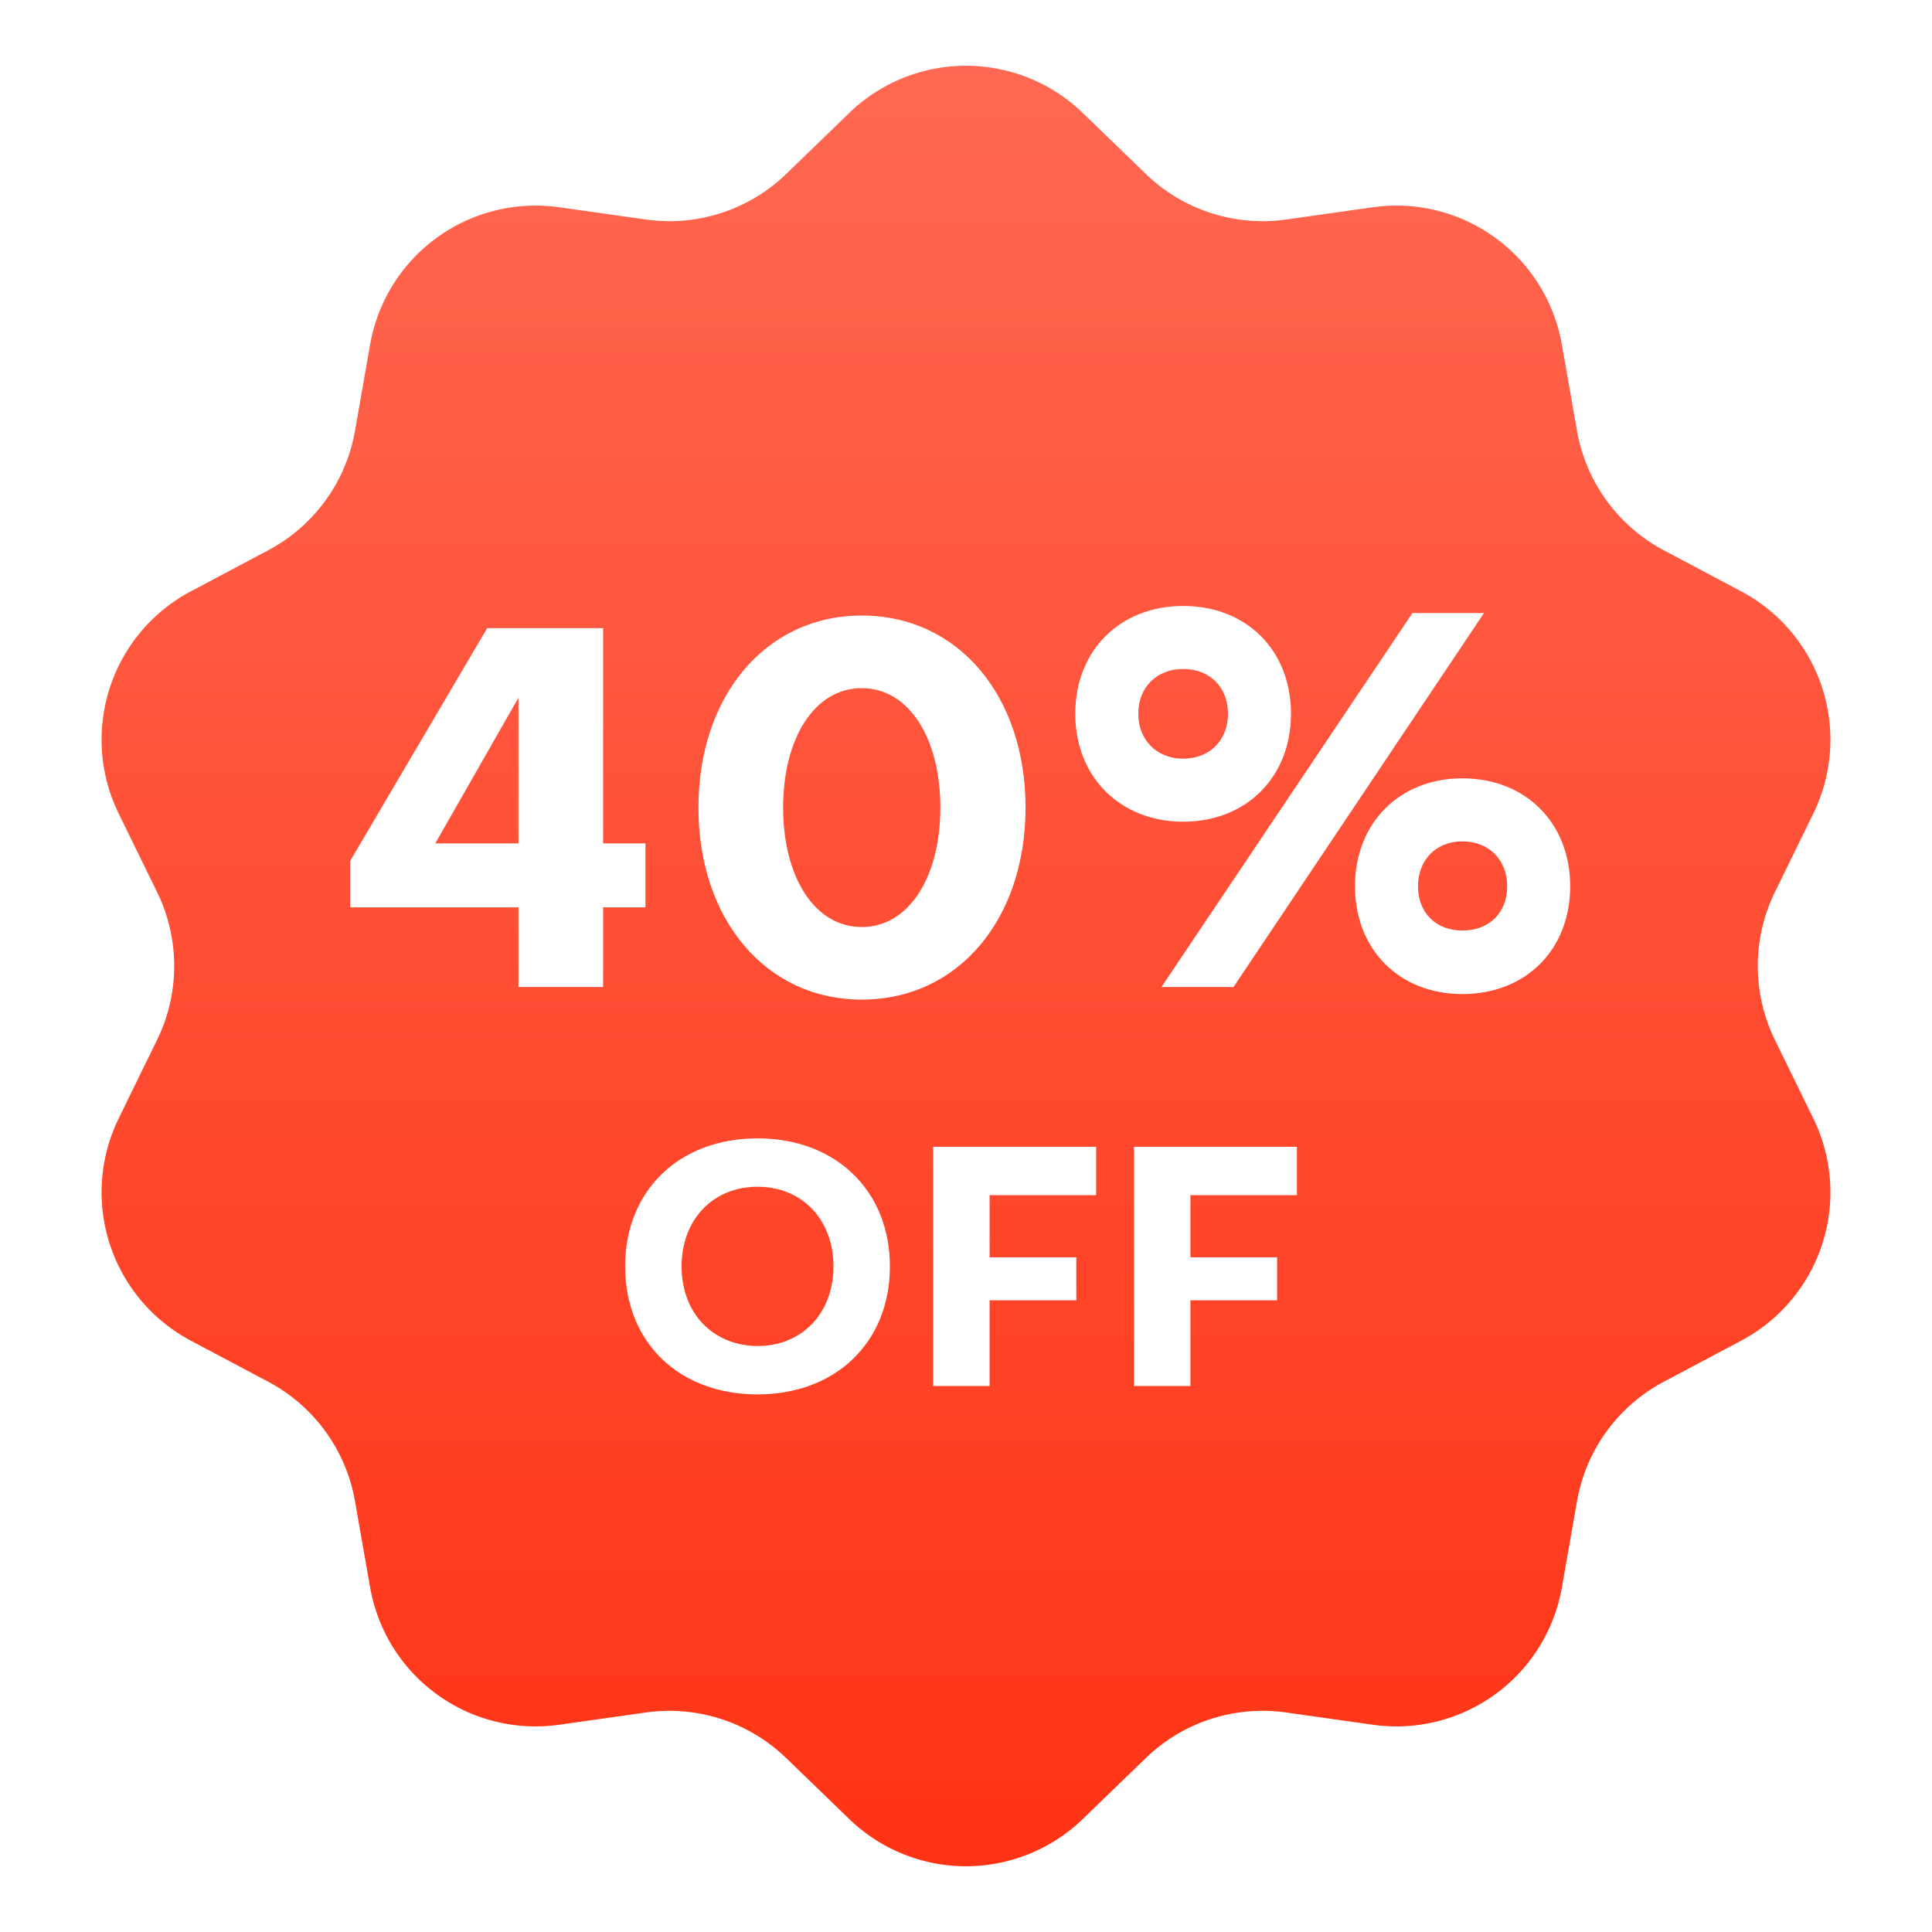 <svg xmlns="http://www.w3.org/2000/svg" width="92" height="92" fill="none"><g filter="url(#a)"><path fill="url(#b)" d="M40.438 5.381a8 8 0 0 1 11.124 0l3 2.901a8 8 0 0 0 6.682 2.171l4.131-.584a8 8 0 0 1 9 6.539l.721 4.11a8 8 0 0 0 4.13 5.684l3.686 1.956a8 8 0 0 1 3.438 10.58l-1.833 3.749a8 8 0 0 0 0 7.026l1.833 3.749a8 8 0 0 1-3.438 10.58l-3.686 1.956a8 8 0 0 0-4.13 5.684l-.72 4.11a8 8 0 0 1-9 6.539l-4.132-.584a8 8 0 0 0-6.683 2.17l-2.999 2.902a8 8 0 0 1-11.124 0l-3-2.901a8 8 0 0 0-6.682-2.171l-4.131.584a8 8 0 0 1-9-6.539l-.721-4.11a8 8 0 0 0-4.13-5.684l-3.686-1.956a8 8 0 0 1-3.438-10.58l1.833-3.749a8 8 0 0 0 0-7.026L5.65 38.738a8 8 0 0 1 3.438-10.58l3.686-1.956a8 8 0 0 0 4.13-5.684l.72-4.11a8 8 0 0 1 9-6.539l4.132.584a8 8 0 0 0 6.683-2.17z"/></g><path fill="#fff" d="M60.815 61.92h-4.128V66h-2.688V54.608h7.76v2.304h-5.072v2.96h4.128zM51.253 61.92h-4.129V66h-2.687V54.608h7.76v2.304h-5.073v2.96h4.128zM36.072 66.4c-3.744 0-6.304-2.48-6.304-6.096 0-3.6 2.56-6.096 6.304-6.096 3.728 0 6.304 2.496 6.304 6.096 0 3.616-2.576 6.096-6.304 6.096m0-9.888c-2.128 0-3.616 1.568-3.616 3.792s1.488 3.776 3.616 3.792c2.128 0 3.616-1.568 3.616-3.792s-1.488-3.792-3.616-3.792M64.523 42.2c0-3 2.112-5.136 5.112-5.136 3.024 0 5.136 2.136 5.136 5.136 0 3.024-2.112 5.136-5.136 5.136-3 0-5.112-2.112-5.112-5.136m7.248 0c0-1.248-.864-2.136-2.136-2.136-1.248 0-2.112.888-2.112 2.136 0 1.272.864 2.112 2.112 2.112 1.272 0 2.136-.84 2.136-2.112m-20.568-8.208c0-3.024 2.136-5.136 5.136-5.136 3.024 0 5.136 2.112 5.136 5.136 0 3-2.112 5.136-5.136 5.136-3 0-5.136-2.136-5.136-5.136m7.272 0c0-1.272-.864-2.136-2.136-2.136-1.248 0-2.136.864-2.136 2.136 0 1.248.888 2.136 2.136 2.136 1.272 0 2.136-.888 2.136-2.136m8.784-4.8h3.408L58.74 47h-3.432zM41.035 47.6c-4.584 0-7.776-3.84-7.776-9.144s3.192-9.144 7.776-9.144c4.608 0 7.8 3.84 7.8 9.144s-3.192 9.144-7.8 9.144m0-14.832c-2.256 0-3.744 2.4-3.744 5.688s1.488 5.688 3.744 5.688 3.744-2.4 3.744-5.688-1.488-5.688-3.744-5.688M20.728 40.16h3.96v-6.936zm3.96 3.048h-8.016V41L23.2 29.912h5.52V40.16h2.016v3.048H28.72V47h-4.032z"/><defs><linearGradient id="b" x1="46" x2="46" y1="0" y2="92" gradientUnits="userSpaceOnUse"><stop stop-color="#FF6A54"/><stop offset="1" stop-color="#FF3112"/></linearGradient><filter id="a" width="82.328" height="85.738" x="4.836" y="3.131" color-interpolation-filters="sRGB" filterUnits="userSpaceOnUse"><feFlood flood-opacity="0" result="BackgroundImageFix"/><feBlend in="SourceGraphic" in2="BackgroundImageFix" result="shape"/><feColorMatrix in="SourceAlpha" result="hardAlpha" values="0 0 0 0 0 0 0 0 0 0 0 0 0 0 0 0 0 0 127 0"/><feOffset/><feGaussianBlur stdDeviation="2"/><feComposite in2="hardAlpha" k2="-1" k3="1" operator="arithmetic"/><feColorMatrix values="0 0 0 0 1 0 0 0 0 1 0 0 0 0 1 0 0 0 0.92 0"/><feBlend in2="shape" result="effect1_innerShadow_433_6203"/></filter></defs></svg>